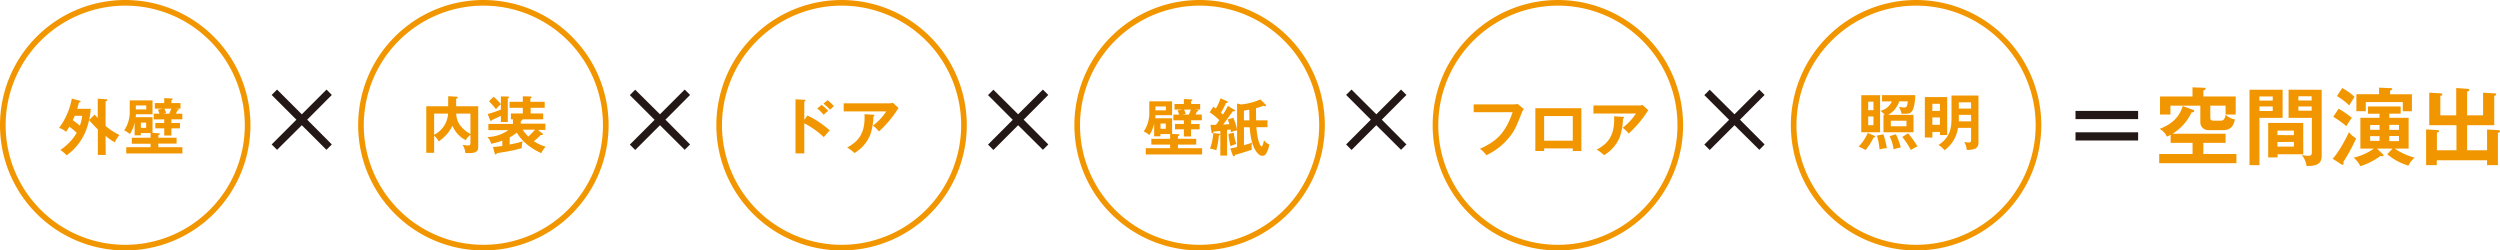 <svg viewBox="0 0 798.6 80" xmlns="http://www.w3.org/2000/svg"><g fill="#f29600"><path d="m25.44 32.16c.1 0 .32.11.32.25s-.16.26-.55.34a19.25 19.25 0 0 1 -.56 2h4.35a25.21 25.21 0 0 1 -1.06 5.54 17.76 17.76 0 0 1 -6.67 9.34 8.67 8.67 0 0 0 -2-1.72 17.13 17.13 0 0 0 5.25-5.49 30 30 0 0 0 -2.35-1.95c-.52.87-.91 1.4-1.09 1.66a5.28 5.28 0 0 0 -2.21-1.26 22.59 22.59 0 0 0 4.07-9.38zm-1.58 4.84c-.17.47-.43 1-.61 1.4a26.73 26.73 0 0 1 2.27 1.74 16.12 16.12 0 0 0 .75-3.14zm9.91 12.5h-2.51v-8.17a35.57 35.57 0 0 1 -2.8-3l1.76-1.71c.25.25.33.33 1 1.08v-6.18l2.65.18c.13 0 .39 0 .39.28s-.22.29-.53.39v7.87a20.9 20.9 0 0 0 4.44 2.89 8.92 8.92 0 0 0 -1.5 2.34 18.57 18.57 0 0 1 -2.94-2.07z"/><path d="m50.59 42.57c.16 0 .43 0 .43.24s-.16.26-.45.37v.82h5.84v1.88h-5.84v1.14h7.69v2h-17.93v-2h7.77v-1.11h-6v-1.91h6v-1.5h-3.1v.73h-2v-4.1a10.06 10.06 0 0 1 -1.52 3.69 8.26 8.26 0 0 0 -1.81-1.17 10.43 10.43 0 0 0 1.77-6.13v-3.44h7.28v4.42h-5.3c0 .33 0 .45-.1.94h5.4v5zm-7.2-8.88v1.25h3.33v-1.25zm1.61 5.47v1.68h1.68v-1.68zm9.75.14h2.74v1.7h-2.74v2.3h-2.29v-2.3h-2.84v-1.7h2.84v-1.17h-3.35v-1.81h1.83a12.56 12.56 0 0 0 -.51-1.3l1.5-.3h-2.47v-1.79h3v-1.58l2.31.1c.1 0 .39 0 .39.19s-.17.28-.41.38v.91h2.9v1.79h-1.58l.52.06c.21 0 .51.08.51.26s-.28.23-.48.27a9.23 9.23 0 0 1 -.43 1h2.05v1.81h-3.49zm-2.23-4.58a8.93 8.93 0 0 1 .53 1.38l-1 .22h2c.22-.44.57-1.36.65-1.6z"/><path d="m40 1.8a38.2 38.2 0 1 1 -38.2 38.2 38.25 38.25 0 0 1 38.2-38.2m0-1.8a40 40 0 1 0 40 40 40 40 0 0 0 -40-40z"/><path d="m152.76 33.94v12.74c0 1 0 2.21-2.66 2.21h-1.46a5.37 5.37 0 0 0 -.89-2.64 12.7 12.7 0 0 0 1.8.22c.31 0 .73 0 .73-.83v-2.57a6.09 6.09 0 0 0 -1.52 1.7 9 9 0 0 1 -4.22-4.6 12.87 12.87 0 0 1 -4.42 5 5.5 5.5 0 0 0 -1.44-1.83v5.48h-2.51v-14.88h7v-3.2l2.62.14c.1 0 .43 0 .43.26s-.21.31-.51.39v2.17.24zm-14.08 9.11a8.11 8.11 0 0 0 4.46-6.76h-4.46zm7.06-6.76a6.63 6.63 0 0 0 1.18 3.65 9.94 9.94 0 0 0 3.36 2.86v-6.51z"/><path d="m162.79 46.15a31 31 0 0 0 4.16-1 6.56 6.56 0 0 0 -.26 2.15 34.54 34.54 0 0 1 -3.79.92c-.65.14-3.47.61-4.16.71-.1.26-.25.4-.43.4s-.26-.26-.3-.38l-.55-2c.49 0 1.2-.08 3-.33v-1.7a23.51 23.51 0 0 1 -3.55 1 4.88 4.88 0 0 0 -1.23-2.15 12.08 12.08 0 0 0 6.71-2.19h-6.39v-2h7.85v-1.46h-.65v-1.87h3.81v-1.82h-4.24v-1.91h4.24v-1.76l2.39.06c.15 0 .39 0 .39.24s-.22.31-.37.39v1.07h4.58v1.91h-4.49v1.82h4v1.87h-6.73s.12.1.12.18-.41.31-.55.33v.87h7.87v2h-2.39l1.38 1.08a.4.4 0 0 1 .22.3c0 .13-.12.23-.29.23a1.6 1.6 0 0 1 -.38 0 21.9 21.9 0 0 1 -2.23 2 15 15 0 0 0 3.79 1.77 6.21 6.21 0 0 0 -1.4 2.05c-5.25-2.38-7.16-5.46-7.83-6.57a13.56 13.56 0 0 1 -2.25 1.5zm-7-9.73a33.39 33.39 0 0 0 4.21-1.42v-1.69a9.79 9.79 0 0 0 -1.57 1.58 20.94 20.94 0 0 0 -2.23-2.53l1.46-1.46a15.76 15.76 0 0 1 2.34 2.37v-2.49l2.27.06c.08 0 .32 0 .32.2s-.22.35-.38.43v7.53h-2.21v-2c-.33.17-1.83.9-2.84 1.34-.13.22-.25.29-.35.29s-.2-.13-.26-.27zm11.17 5a15 15 0 0 0 1.79 2.21 20.62 20.62 0 0 0 2.16-2.21z"/><path d="m154.41 1.8a38.2 38.2 0 1 1 -38.2 38.2 38.24 38.24 0 0 1 38.2-38.2m0-1.8a40 40 0 1 0 40 40 40 40 0 0 0 -40-40z"/><path d="m376.3 42.87c.16 0 .44 0 .44.23s-.16.26-.46.38v.85h5.84v1.87h-5.84v1.14h7.72v2h-18v-2h7.78v-1.14h-6v-1.87h6v-1.5h-3.1v.73h-2v-4.11a10.44 10.44 0 0 1 -1.52 3.69 7.63 7.63 0 0 0 -1.81-1.14 10.38 10.38 0 0 0 1.78-6.14v-3.49h7.28v4.42h-5.31c0 .33 0 .45-.1 1h5.41v5zm-7.2-8.87v1.24h3.34v-1.24zm1.62 5.46v1.68h1.68v-1.69zm9.75.14h2.74v1.72h-2.74v2.28h-2.29v-2.29h-2.84v-1.72h2.84v-1.16h-3.36v-1.82h1.84c0-.16-.32-.87-.51-1.3l1.49-.3h-2.46v-1.79h3v-1.58l2.31.1c.09 0 .39 0 .39.2s-.18.27-.41.37v.91h2.9v1.78h-1.58l.51.06c.22 0 .51.08.51.26s-.27.24-.47.28c-.22.53-.26.65-.43 1h2v1.82h-3.49zm-2.23-4.6a12.3 12.3 0 0 1 .53 1.38l-1 .22h2c.21-.43.57-1.36.65-1.6z"/><path d="m394.2 35c.22.14.32.2.32.34s-.22.29-.73.22c-.49.67-2.62 3.65-3.08 4.24 1.09-.06 1.64-.12 2-.14-.08-.24-.42-1.3-.5-1.52l1.74-.51a17.05 17.05 0 0 1 1.26 4 10.24 10.24 0 0 0 -2 .59 7.74 7.74 0 0 0 -.14-.86l-1.1.15v8.19h-2.15v-7.86c-.34 0-1.9.18-2.21.22 0 .21-.06.51-.32.51s-.3-.32-.32-.49l-.29-2.19h1.73c.64-.85.91-1.27 1.07-1.5a17 17 0 0 0 -3.06-2.51l1.15-1.77a7.7 7.7 0 0 1 .82.55 15.25 15.25 0 0 0 1.5-3.26l2 .89c.23.12.35.18.35.32s-.2.23-.61.31a29.82 29.82 0 0 1 -1.63 3.08c.18.16.5.41.67.57a22.79 22.79 0 0 0 1.54-2.74zm-4.81 7.72c.1 0 .38.06.38.23s-.18.26-.42.34a25.93 25.93 0 0 1 -.83 4.74 6 6 0 0 0 -2-.54 17.73 17.73 0 0 0 1.05-5zm4.74-.34a15.27 15.27 0 0 0 .79 3.61 9.25 9.25 0 0 0 -1.82.73 19.21 19.21 0 0 1 -.67-3.94zm7.12-3.94h3.63v2.19h-3.55c.39 5 1.48 6.19 1.69 6.19s.62-1.2.75-2.07a3.85 3.85 0 0 0 1.7 1.42 8.09 8.09 0 0 1 -1 2.86 1.41 1.41 0 0 1 -1.22.75c-1.22 0-2.21-1.72-2.43-2.13-.8-1.6-1.32-3.22-1.61-7h-1.84v5.72a26 26 0 0 0 2.55-.79 9.74 9.74 0 0 0 -.12 1.1 7.8 7.8 0 0 0 .12 1.11c-1.27.49-3.89 1.26-5.43 1.71-.08.32-.12.44-.35.44s-.32-.24-.38-.42l-.76-2.1a19.64 19.64 0 0 0 2.17-.47v-13.89l1.2.3a19.28 19.28 0 0 0 6.24-1.6l1.6 1.58c.17.15.23.25.23.39s-.13.2-.25.2a1.8 1.8 0 0 1 -.57-.14c-.87.32-1.52.53-2.41.77zm-2.19-3.4c-.53.12-1 .18-1.7.3v3.1h1.76z"/><path d="m383.24 1.8a38.2 38.2 0 1 1 -38.24 38.2 38.25 38.25 0 0 1 38.2-38.2m0-1.8a40 40 0 1 0 40 40 40 40 0 0 0 -40-40z"/><path d="m598.72 43.37c.16.06.29.14.29.27s-.21.24-.51.3a21.29 21.29 0 0 1 -2.56 4 10.28 10.28 0 0 0 -2.23-1.08 15.48 15.48 0 0 0 2.94-4.4zm1.85-12.95v11.84h-6v-11.84zm-2.11 4.78v-2.72h-1.68v2.72zm-1.68 2v2.8h1.68v-2.79zm4.86 5.68a33.54 33.54 0 0 1 1.1 4.42 15.05 15.05 0 0 0 -2.33.44 23.32 23.32 0 0 0 -.84-4.42zm9.61-6.19v5.56h-9.59v-5.55h.43a10 10 0 0 0 -1.4-1.3 5.32 5.32 0 0 0 3.65-3h-3.14v-2h10.62c-.06 1.64-.3 4.62-1.4 5.51-.57.45-1.48.45-3 .43a7.32 7.32 0 0 0 -.81-2.19 11.58 11.58 0 0 0 1.64.18c.71 0 1-.14 1.18-1.95h-2.74a7.71 7.71 0 0 1 -3.53 4.32zm-5.63 6.19a20.25 20.25 0 0 1 1.56 4.25 12.49 12.49 0 0 0 -2.29.57 13.76 13.76 0 0 0 -1.28-4.2zm3.38-2.55v-1.76h-5v1.76zm.51 2.25a28.36 28.36 0 0 1 3 4.18 11.46 11.46 0 0 0 -2.09 1.18 23.77 23.77 0 0 0 -2.76-4.18z"/><path d="m622 31v12.15h-2.3v-1h-2.42v1.78h-2.41v-12.93zm-2.31 4.42v-2.27h-2.42v2.31zm-2.42 2.07v2.38h2.42v-2.34zm12.37 3.35h-4.17a10.75 10.75 0 0 1 -4.33 7.16 5.62 5.62 0 0 0 -1.93-1.67c3.61-2.33 4.18-5.17 4.18-8.67v-7.14h8.61v14.8a2.26 2.26 0 0 1 -.92 2.13 7.11 7.11 0 0 1 -2.82.44 6.06 6.06 0 0 0 -.81-2.57 6.28 6.28 0 0 0 1.38.2c.81 0 .81-.38.81-1.05zm0-4.14h-3.91v1.65.4h3.93zm-3.91-2h3.91v-2h-3.91z"/><path d="m612.07 1.8a38.2 38.2 0 1 1 -38.2 38.2 38.25 38.25 0 0 1 38.2-38.2m0-1.8a40 40 0 1 0 40 40 40 40 0 0 0 -40-40z"/><path d="m483.42 33.34a6.22 6.22 0 0 0 1.36-.14l2 1.62a3.91 3.91 0 0 0 -.61 1.09c-1.91 4.77-2.31 5.68-3.81 7.67a21.13 21.13 0 0 1 -7.54 6 10 10 0 0 0 -2.07-2.05c5.13-2.33 8.05-4.78 10.44-11.68h-12.44v-2.51z"/><path d="m493.25 47.41v.83h-2.8v-13.67h14.7v13.67h-2.74v-.83zm9.16-2.47v-7.87h-9.16v7.87z"/><path d="m523.58 33.7a3 3 0 0 0 1.1-.18l1.86 1.72a7 7 0 0 0 -.71 1 35.73 35.73 0 0 1 -5.57 6.43 8.86 8.86 0 0 0 -1.93-1.85 18.42 18.42 0 0 0 4.26-4.56h-13.59v-2.56zm-5.13 3.63c.13 0 .31 0 .31.19s-.24.36-.31.4a19.35 19.35 0 0 1 -1 5.8 12 12 0 0 1 -5.05 5.84 14.25 14.25 0 0 0 -2.33-1.76c2.94-1.65 5.9-3.88 5.53-10.65z"/><path d="m497.65 1.8a38.2 38.2 0 1 1 -38.2 38.2 38.24 38.24 0 0 1 38.2-38.2m0-1.8a40 40 0 1 0 40 40 40 40 0 0 0 -40-40z"/><path d="m257.93 36.89a29.58 29.58 0 0 1 7.12 4.77c-.77.81-1.05 1.15-1.89 2.15a27.39 27.39 0 0 0 -6.24-4.42v9.61h-2.8v-17.28l2.8.16c.2 0 .38 0 .38.21s-.26.28-.38.3v5.92zm4.53-3.4a18.86 18.86 0 0 1 2.1 1.9c-.38.31-1.09.94-1.44 1.28a13.61 13.61 0 0 0 -2.06-2zm1.92-1.49a17 17 0 0 1 2 1.92c-.33.27-.43.35-1.24 1.12a17 17 0 0 0 -2.11-1.95z"/><path d="m284.09 33a3 3 0 0 0 1.1-.18l1.86 1.72a7.32 7.32 0 0 0 -.71 1 36.12 36.12 0 0 1 -5.57 6.46 8.63 8.63 0 0 0 -1.93-1.86 18.39 18.39 0 0 0 4.26-4.55h-13.59v-2.59zm-5.09 3.65c.14 0 .31 0 .31.2s-.23.35-.31.39a19.35 19.35 0 0 1 -1 5.8 12 12 0 0 1 -5.05 5.84 14.19 14.19 0 0 0 -2.33-1.75c2.94-1.66 5.9-3.89 5.53-10.66z"/><path d="m268.83 1.8a38.2 38.2 0 1 1 -38.2 38.2 38.25 38.25 0 0 1 38.2-38.2m0-1.8a40 40 0 1 0 40 40 40 40 0 0 0 -40-40z"/></g><path d="m96.41 36.51 7.9-7.9 1.69 1.72-7.87 7.9 7.87 7.91-1.72 1.72-7.87-7.86-7.91 7.86-1.72-1.72 7.9-7.91-7.9-7.9 1.72-1.72z" fill="#231815"/><path d="m210.82 36.51 7.9-7.9 1.72 1.72-7.87 7.9 7.87 7.91-1.72 1.72-7.9-7.86-7.91 7.91-1.72-1.72 7.91-7.91-7.91-7.9 1.72-1.72z" fill="#231815"/><path d="m325.23 36.51 7.91-7.9 1.72 1.72-7.86 7.9 7.87 7.91-1.72 1.72-7.92-7.86-7.9 7.91-1.72-1.72 7.9-7.91-7.9-7.9 1.72-1.72z" fill="#231815"/><path d="m439.65 36.51 7.9-7.9 1.72 1.72-7.87 7.9 7.87 7.91-1.72 1.72-7.9-7.86-7.91 7.91-1.74-1.77 7.9-7.91-7.9-7.9 1.72-1.72z" fill="#231815"/><path d="m554.06 36.51 7.9-7.9 1.73 1.72-7.88 7.9 7.88 7.91-1.69 1.72-7.94-7.86-7.91 7.91-1.72-1.72 7.91-7.91-7.91-7.9 1.72-1.72z" fill="#231815"/><path d="m683 35.43v2.62h-20v-2.62zm0 6.83v2.62h-20v-2.62z" fill="#231815"/><path d="m710.94 42.72v2.92h-7.1v3.56h10.56v2.94h-24.67v-2.94h10.66v-3.56h-7v-2.57a10 10 0 0 1 -1.21.57 5.12 5.12 0 0 0 -2.32-2.46c1.81-.73 6-2.43 7.39-7.31l3.35 1.24c.22.08.32.19.32.35 0 .4-.56.43-.86.46a15.71 15.71 0 0 1 -6.07 6.8zm3.24-11.9v5.77h-3.24v-2.83h-4.88v3.89c0 .59.24.89 1 .89h2.37c.92 0 1.27-.6 1.54-1.87a6.3 6.3 0 0 0 2.94 1.49c-.35 1.51-.91 3.4-3.72 3.4h-4.67a2.5 2.5 0 0 1 -2.65-2.56v-5.24h-9.55v2.83h-3.32v-5.77h10.37v-2.92l3.78.14c.24 0 .43.1.43.29s-.38.44-.73.54v1.95z" fill="#f29600"/><path d="m729.16 28.66v9h-7.4v15.1h-3.18v-24.1zm-3.16 3.48v-1.32h-4.27v1.32zm-4.24 1.86v1.45h4.24v-1.45zm14 15.27h-8.21v1h-3v-11h11.18zm-3-6.1v-1.45h-5.26v1.43zm-5.26 2.19v1.48h5.26v-1.5zm14.14-16.68v21.06c0 2-.91 3.27-4.21 3.27a4 4 0 0 1 -.62 0 7.62 7.62 0 0 0 -1.54-3.56 7 7 0 0 0 2.08.32c.84 0 1.16-.19 1.16-1.4v-10.72h-7.45v-9zm-3.21 3.43v-1.35h-4.23v1.33zm-4.23 1.89v1.35h4.24v-1.35z" fill="#f29600"/><path d="m745.14 50.71c2-2.08 4.54-6.94 5.19-8.5a8.55 8.55 0 0 0 2.32 2 54.53 54.53 0 0 1 -4.11 7.53 1.57 1.57 0 0 1 .11.54c0 .24-.11.35-.38.35a.87.87 0 0 1 -.35-.13zm1.92-16a35.1 35.1 0 0 1 4.21 2.91 26.9 26.9 0 0 0 -1.75 2.7 26.79 26.79 0 0 0 -4.19-3zm1.13-6.59a18.52 18.52 0 0 1 3.94 2.81c-.16.24-1.24 1.94-1.67 2.75a23.6 23.6 0 0 0 -3.94-3zm11.93 8.21h-3.69v-2.33h10.44v2.3h-3.64v1.32h6.18v9.85h-4.41a19.75 19.75 0 0 0 6.34 2.89 8 8 0 0 0 -2 2.56 19.22 19.22 0 0 1 -6.75-3.64l1.65-1.81h-4.92l1.84 1.78a.62.62 0 0 1 .22.41c0 .16-.14.24-.33.24a1.8 1.8 0 0 1 -.59-.11 22.57 22.57 0 0 1 -6.45 3.3 9.6 9.6 0 0 0 -2.14-2.73 18.43 18.43 0 0 0 6.43-2.89h-4.3v-9.85h6.1zm10.34-6.21v5.42h-2.91v-2.94h-11.83v2.91h-3v-5.42h7.24v-2.09l3.75.16c.19 0 .46 0 .46.25s-.11.29-.68.56v1.14zm-10.34 9.8h-3v1.54h3zm0 3.56h-3v1.52h3zm3.11-2h3.1v-1.59h-3.1zm0 3.61h3.1v-1.64h-3.1z" fill="#f29600"/><path d="m794.47 48v-6.63l3.33.19c.4 0 .8 0 .8.38s-.4.4-.67.48v10.32h-3.46v-1.54h-16.06v1.54h-3.41v-11.4l3.4.19c.27 0 .73.06.73.35s-.32.38-.68.49v5.63h6.24v-8h-8.69v-10.4l3.67.22c.14 0 .51 0 .51.35s-.32.38-.64.46v6.21h5.07v-8.72l3.4.24c.38 0 .81.05.81.38s-.38.43-.73.54v7.56h5.1v-7.24l3.67.22c.17 0 .54 0 .54.32s-.37.41-.64.49v9.37h-8.67v8z" fill="#f29600"/></svg>